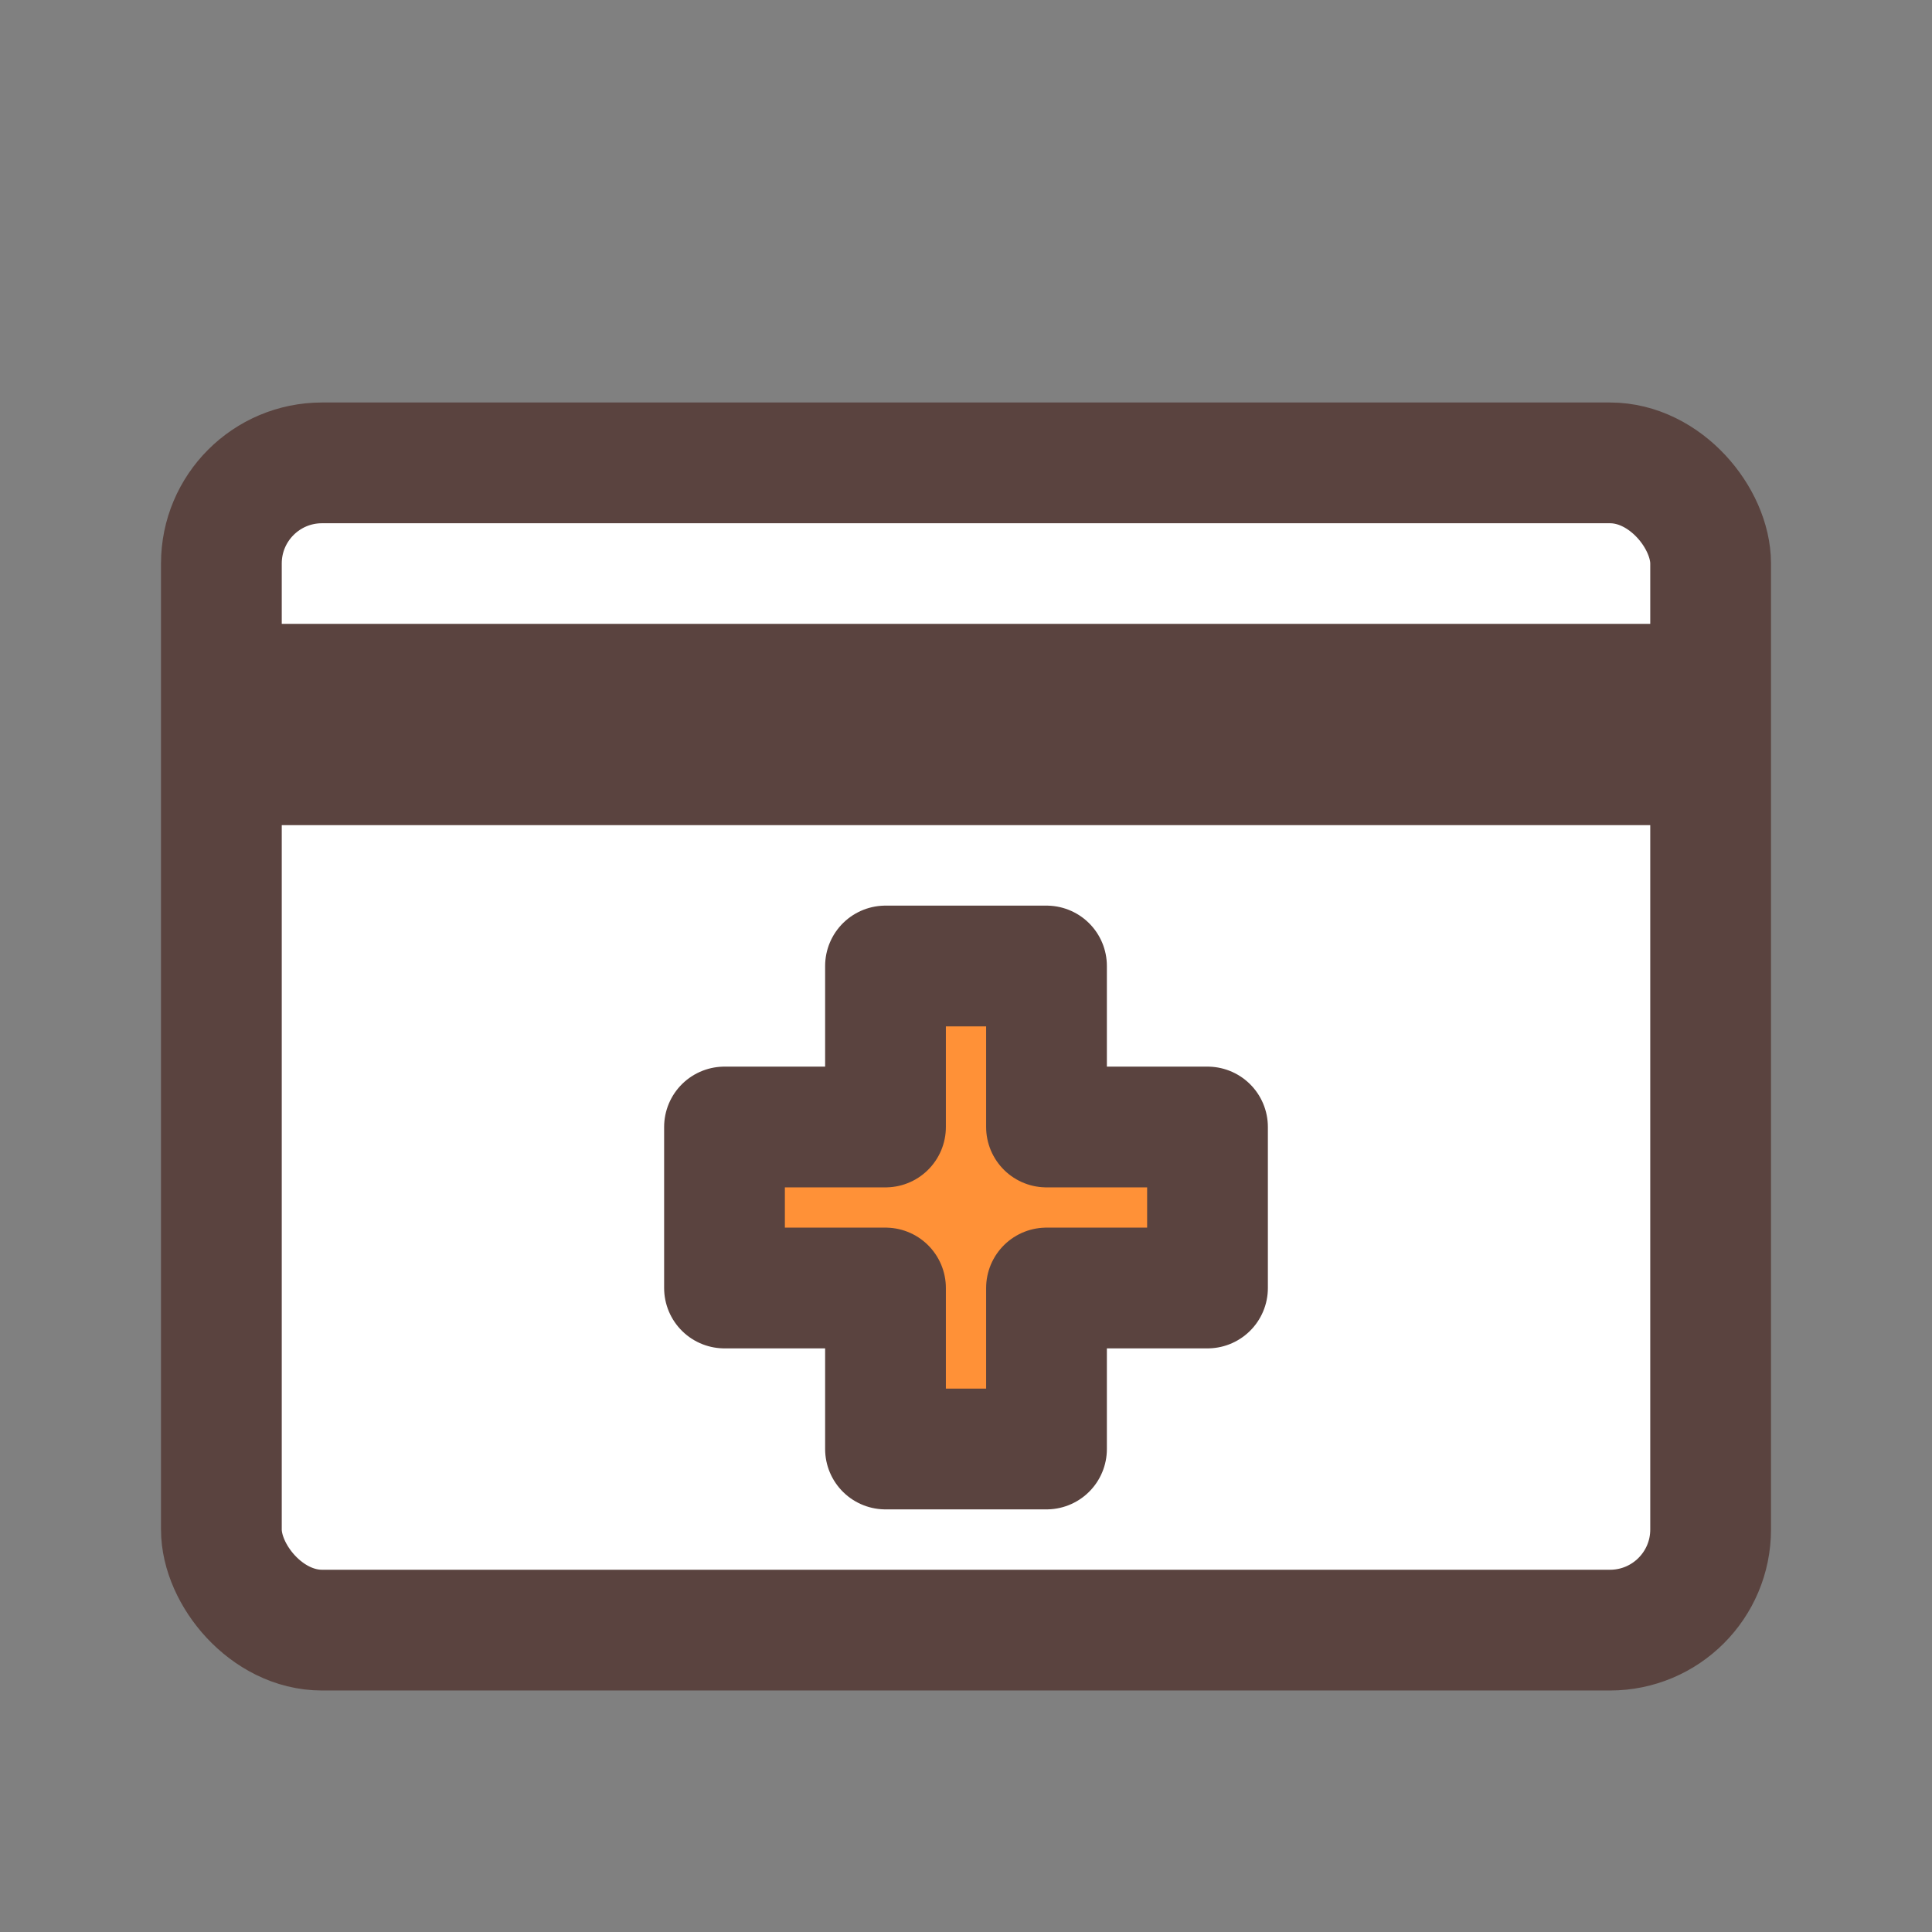 <svg width="24" height="24" viewBox="0 0 24 24" fill="none" xmlns="http://www.w3.org/2000/svg">
<rect x="0" y="0" width="24" height="24" fill="#808080" stroke="none"/>
<rect x="2.75" y="5.75" width="18.5" height="14.5" rx="1.25" fill="white" stroke="#5A433F" stroke-width="1.5"/>
<path d="M3 9H21" stroke="#5A433F" stroke-width="2.5" stroke-linejoin="round"/>
<path d="M13 12H11V14H9V16H11V18H13V16H15V14H13V12Z" fill="#FF9137" stroke="#5A433F" stroke-width="1.5" stroke-linejoin="round"/>
</svg>
